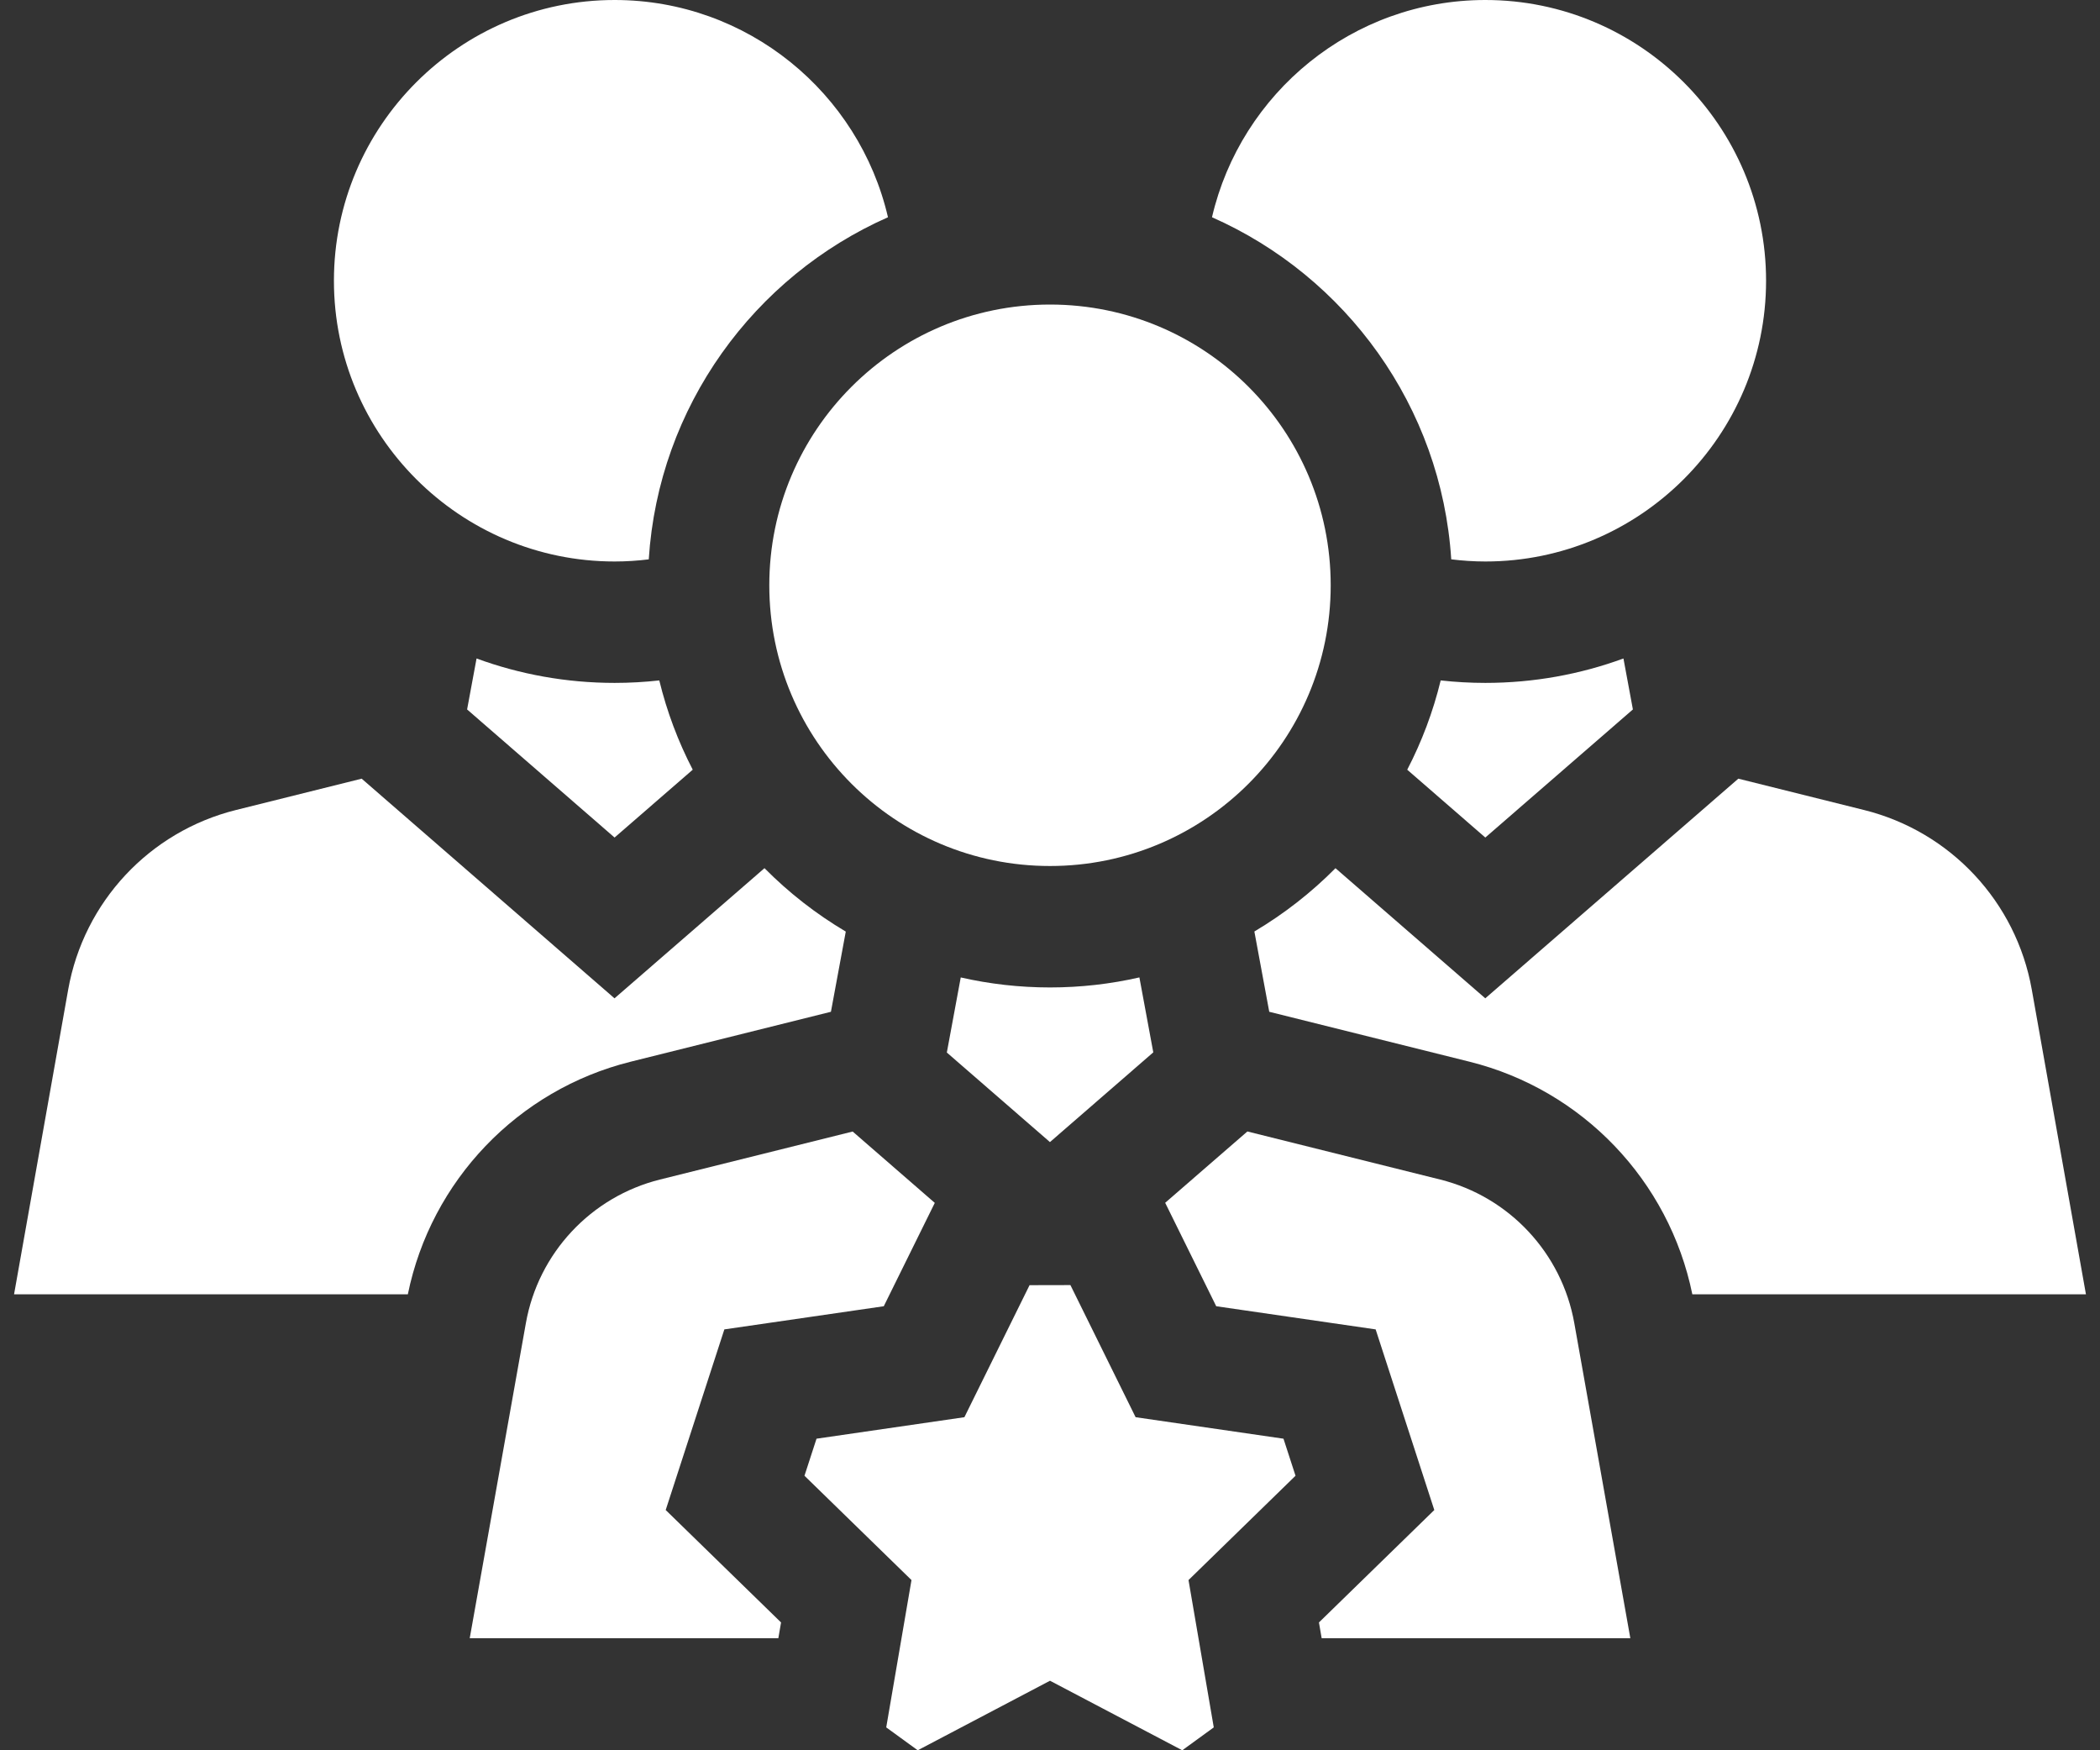 <?xml version="1.0" encoding="UTF-8"?>
<svg xmlns="http://www.w3.org/2000/svg" width="72" height="60" viewBox="0 0 72 60" fill="none">
  <rect x="0" y="0" width="72" height="60" fill="#333333" stroke="none"/>
  <path d="M49.395 23.325C49.134 24.4 48.746 25.426 48.248 26.386L50.925 28.711L55.985 24.32L55.661 22.573C54.184 23.114 52.59 23.41 50.927 23.41C50.41 23.41 49.898 23.381 49.395 23.325Z" fill="white"></path>
  <path d="M30.445 7.447C29.456 3.186 25.631 0 21.073 0C15.766 0 11.449 4.317 11.449 9.624C11.449 14.931 15.766 19.248 21.073 19.248C21.469 19.248 21.86 19.222 22.243 19.175C22.578 13.931 25.859 9.475 30.445 7.447Z" fill="white"></path>
  <path d="M50.927 0C46.369 0 42.544 3.186 41.554 7.447C46.14 9.474 49.421 13.93 49.757 19.174C50.141 19.221 50.531 19.248 50.927 19.248C56.234 19.248 60.551 14.931 60.551 9.624C60.551 4.317 56.234 0 50.927 0Z" fill="white"></path>
  <path d="M59.6 26.693L50.924 34.223L45.788 29.762C44.959 30.598 44.025 31.328 43.007 31.932L43.517 34.684L50.385 36.396C54.257 37.361 57.228 40.475 58.023 44.37H71.518L69.661 33.923C69.127 30.917 66.876 28.506 63.913 27.768L59.6 26.693Z" fill="white"></path>
  <path d="M26.779 55.618L22.824 51.764L24.835 45.572L30.301 44.778L32.05 41.235L29.234 38.789L22.627 40.435C20.261 41.025 18.456 42.957 18.03 45.358L16.105 56.158H26.686L26.779 55.618Z" fill="white"></path>
  <path d="M36 29.687C41.315 29.687 45.624 25.378 45.624 20.063C45.624 14.748 41.315 10.44 36 10.44C30.685 10.44 26.376 14.748 26.376 20.063C26.376 25.378 30.685 29.687 36 29.687Z" fill="white"></path>
  <path d="M53.976 45.358C53.549 42.957 51.745 41.025 49.378 40.435L42.767 38.787L39.949 41.232L41.699 44.778L47.165 45.572L49.176 51.764L45.221 55.618L45.314 56.158H55.897L53.976 45.358Z" fill="white"></path>
  <path d="M21.621 36.396L28.489 34.684L28.998 31.935C27.978 31.33 27.041 30.599 26.211 29.761L21.069 34.223L12.4 26.693L8.087 27.768C5.124 28.507 2.873 30.918 2.338 33.923L0.482 44.37H13.983C14.778 40.476 17.749 37.361 21.621 36.396Z" fill="white"></path>
  <path d="M23.751 26.385C23.253 25.425 22.866 24.399 22.604 23.325C22.102 23.381 21.591 23.41 21.073 23.41C19.41 23.41 17.816 23.114 16.339 22.573L16.015 24.32L21.071 28.711L23.751 26.385Z" fill="white"></path>
  <path d="M35.998 39.151L39.541 36.075L39.065 33.506C38.079 33.731 37.053 33.85 36 33.85C34.949 33.85 33.925 33.731 32.94 33.507L32.463 36.081L35.998 39.151Z" fill="white"></path>
  <path d="M35.299 44.056L33.065 48.582L27.995 49.319L27.582 50.589L31.251 54.165L30.385 59.215L31.465 60L36 57.616L40.535 60L41.615 59.215L40.749 54.165L44.418 50.589L44.005 49.319L38.935 48.582L36.7 44.053L35.299 44.056Z" fill="white"></path>
</svg>
